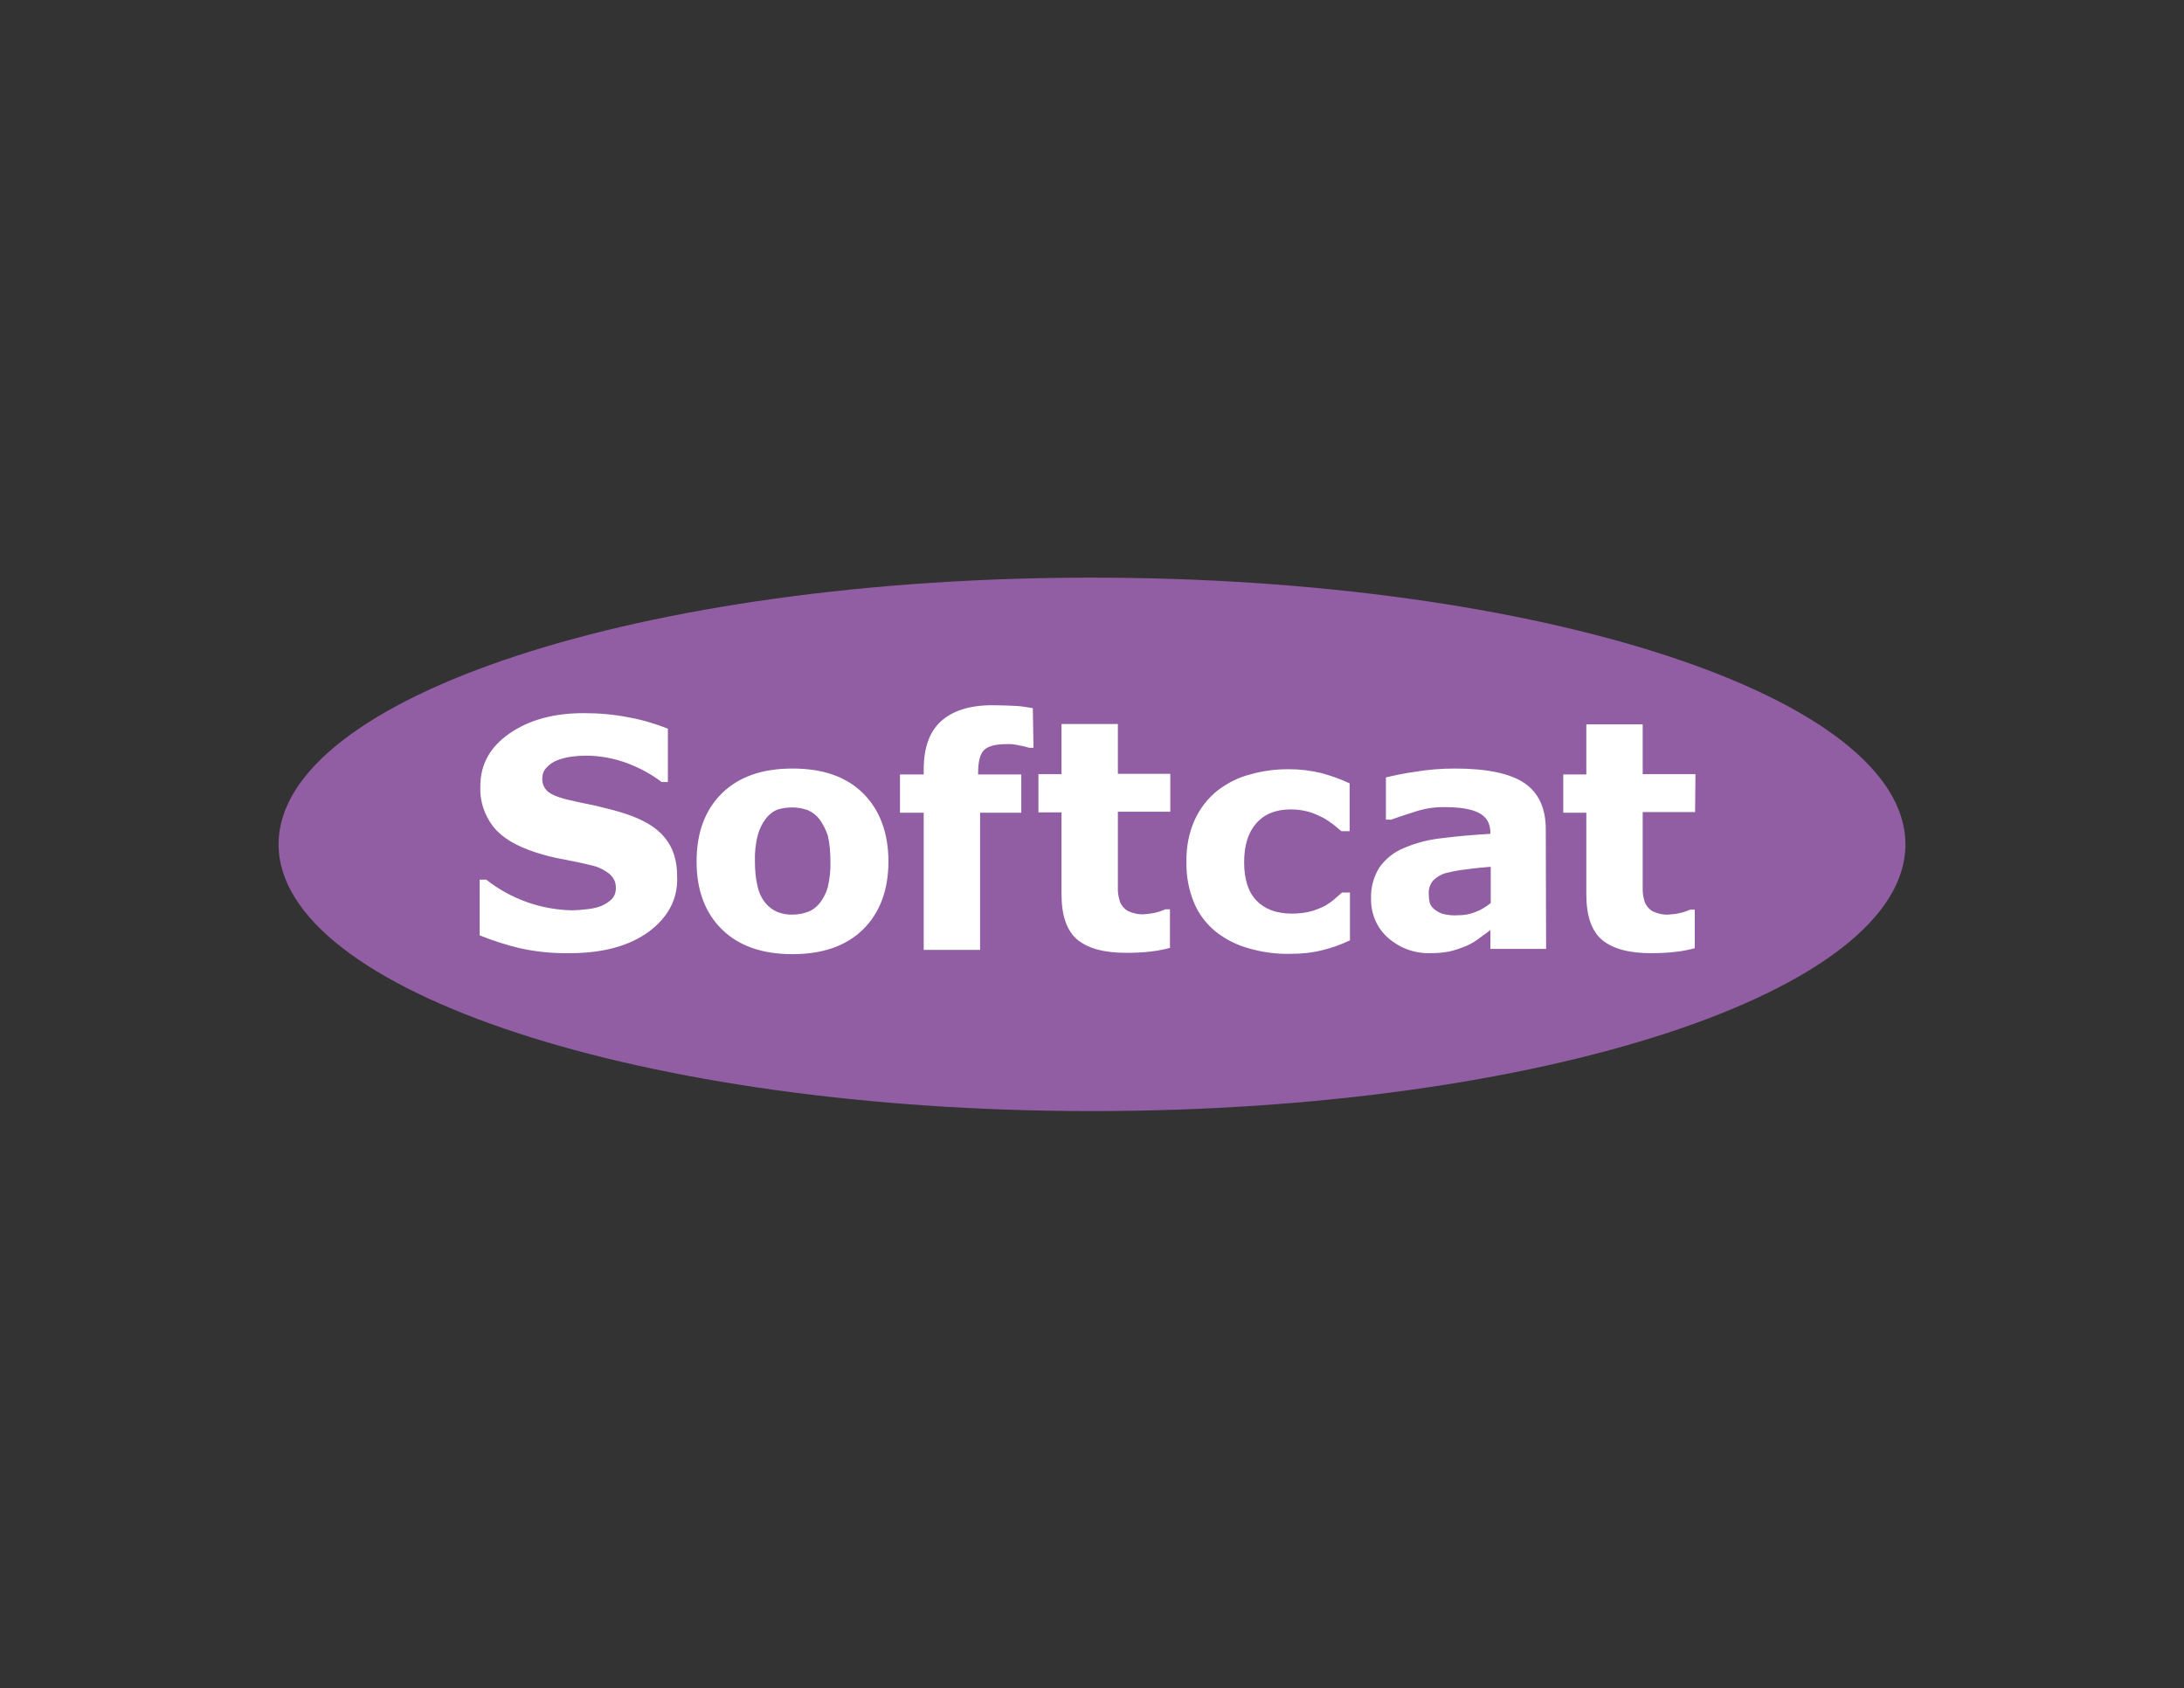 <?xml version="1.0" encoding="utf-8"?>
<!-- Generator: Adobe Illustrator 26.0.3, SVG Export Plug-In . SVG Version: 6.00 Build 0)  -->
<svg version="1.0" id="Layer_1" xmlns="http://www.w3.org/2000/svg" xmlns:xlink="http://www.w3.org/1999/xlink" x="0px" y="0px"
	 viewBox="0 0 662.5 512.1" style="enable-background:new 0 0 662.5 512.1;" xml:space="preserve">
<rect x="0" y="0" width="662.5" height="512.1" fill="#333333" stroke="none"/>
<style type="text/css">
	.st0{fill:#915DA3;}
	.st1{fill:#FFFFFF;}
</style>
<path class="st0" d="M578,256.1c0,44.7-110.5,80.9-246.7,80.9S84.5,300.7,84.5,256.1c0-44.7,110.5-80.9,246.7-80.9
	S578,211.4,578,256.1z"/>
<path class="st1" d="M196.8,282.6c-5.9,4.3-13.9,6.5-23.9,6.5c-5.1,0.1-10.2-0.4-15.2-1.5c-4.2-1-8.2-2.3-12.2-3.9v-16.9h2
	c3.8,3,8,5.3,12.6,6.9c4.3,1.5,8.8,2.3,13.3,2.4c1.5,0,2.9-0.1,4.3-0.3c1.5-0.1,3-0.4,4.4-0.9c1.3-0.5,2.4-1.2,3.4-2.1
	c1-1,1.4-2.4,1.3-3.8c0-1.6-0.8-3-2-4c-1.7-1.3-3.6-2.2-5.7-2.6c-2.7-0.7-5.4-1.2-8.4-1.8c-2.8-0.5-5.6-1.2-8.3-2.1
	c-5.9-1.9-10.2-4.5-12.8-7.8c-2.7-3.5-4.1-7.8-3.9-12.2c0-6.6,2.9-11.9,8.8-16c5.9-4.1,13.4-6.2,22.6-6.2c4.6,0,9.2,0.4,13.7,1.3
	c4,0.7,7.9,1.9,11.8,3.4v16.2h-1.9c-3.1-2.4-6.7-4.3-10.4-5.7c-4-1.5-8.3-2.3-12.5-2.3c-1.5,0-3,0.1-4.5,0.3
	c-1.5,0.2-2.9,0.6-4.3,1.1c-1.2,0.5-2.3,1.2-3.2,2.2c-0.9,0.9-1.3,2.1-1.3,3.3c-0.1,1.7,0.7,3.3,2.1,4.3c1.4,1,4.1,1.9,8,2.7
	c2.6,0.6,5.1,1,7.4,1.6c2.6,0.6,5.2,1.3,7.7,2.1c5.4,1.8,9.4,4.1,11.9,7.2c2.6,3.1,3.8,7,3.8,11.8
	C205.7,272.6,202.7,278.2,196.8,282.6z M261.8,281.9c-5.1,5-12.2,7.5-21.4,7.5s-16.3-2.5-21.4-7.5c-5.1-5-7.7-11.9-7.7-20.6
	c0-8.8,2.6-15.7,7.7-20.7s12.2-7.5,21.4-7.5c9.3,0,16.4,2.5,21.5,7.6c5,5,7.6,12,7.6,20.6S266.9,276.9,261.8,281.9z M248.6,248.5
	c-0.9-1.2-2.2-2.2-3.6-2.8c-1.5-0.5-3-0.8-4.6-0.8c-1.5,0-3,0.2-4.4,0.6c-1.4,0.5-2.7,1.5-3.6,2.7c-1.2,1.5-2,3.2-2.5,5
	c-0.7,2.6-1,5.4-0.9,8.1c0,2.5,0.2,5.1,0.8,7.5c0.4,1.9,1.2,3.6,2.4,5.1c1,1.2,2.2,2.1,3.6,2.7c1.5,0.6,3.2,0.9,4.8,0.8
	c1.5,0,3-0.3,4.4-0.8c1.4-0.5,2.6-1.4,3.6-2.6c1.1-1.4,2-3.1,2.5-4.9c0.6-2.6,0.9-5.2,0.8-7.9c0-2.6-0.2-5.3-0.8-7.8
	C250.5,251.7,249.7,250,248.6,248.5z M313.5,226.8h-1.3c-0.7-0.2-1.7-0.5-3-0.7c-1.3-0.3-2.6-0.5-3.9-0.4c-3.3,0-5.6,0.6-6.8,1.8
	c-1.2,1.2-1.8,3.5-1.8,7v0.4h13.1v11.6h-12.5v41.6h-17.1v-41.6h-7.2v-11.6h7.2v-1.5c0-6.5,1.7-11.4,5.2-14.6s8.7-4.9,15.6-4.9
	c2.5,0,4.8,0.1,6.9,0.2c2.1,0.1,3.8,0.4,5.4,0.7L313.5,226.8L313.5,226.8z M355,246.2h-15.9v18.8c0,1.9,0,3.5,0,4.9
	c0,1.3,0.3,2.6,0.7,3.8c0.5,1.1,1.3,2,2.3,2.6c1.5,0.7,3.2,1.1,4.9,1c1.2-0.1,2.3-0.2,3.5-0.5c1-0.2,2-0.6,3-1h1.4v11.7
	c-1.9,0.5-3.9,0.9-5.8,1.1c-2.5,0.3-5,0.4-7.5,0.4c-6.6,0-11.5-1.3-14.8-4c-3.2-2.7-4.8-7.3-4.8-13.8v-24.8H315v-11.6h7v-15.2h17.1
	v15.1H355L355,246.2z M409.3,252.1h-2.4c-0.6-0.5-1.4-1.2-2.4-2c-1.1-0.8-2.2-1.6-3.4-2.2c-1.4-0.7-2.8-1.3-4.2-1.7
	c-1.8-0.5-3.6-0.7-5.4-0.7c-4.5,0-8,1.4-10.5,4.3s-3.6,6.8-3.6,11.8c0,4.9,1.2,9,3.8,11.6c2.5,2.6,6.1,3.9,10.7,3.9
	c1.9,0,3.9-0.2,5.8-0.7c1.5-0.4,2.9-1,4.3-1.7c1-0.6,1.9-1.2,2.8-2c0.8-0.7,1.6-1.4,2.3-2h2.4v14.5c-2.7,1.3-5.5,2.3-8.4,3
	c-3.2,0.8-6.4,1.1-9.7,1.1c-4.3,0.1-8.6-0.5-12.7-1.7c-3.6-1-7-2.7-10-5.1c-2.8-2.3-5.1-5.3-6.5-8.7c-1.6-3.9-2.4-8.1-2.3-12.3
	c-0.1-4.4,0.7-8.8,2.5-12.8c1.6-3.5,3.9-6.5,6.9-8.9c3-2.3,6.3-4,9.9-4.9c3.8-1.1,7.7-1.6,11.7-1.6c3.4,0,6.7,0.4,10,1.2
	c2.9,0.8,5.8,1.8,8.5,3.1V252.1z M469,287.8h-16.9v-5.7l-3.4,2.5c-1.2,0.9-2.5,1.7-3.9,2.3c-1.7,0.7-3.4,1.3-5.2,1.7
	c-2,0.4-3.9,0.5-5.9,0.5c-4.7,0.1-9.2-1.6-12.7-4.7c-3.4-3-5.2-7.4-5.1-11.9c-0.1-3.4,0.8-6.7,2.6-9.5c1.9-2.6,4.4-4.6,7.4-5.8
	c3.7-1.6,7.7-2.6,11.7-3c4.7-0.6,9.5-1,14.5-1.3v-0.3c0-2.9-1.2-4.9-3.6-6.1s-5.9-1.7-10.6-1.7c-3.1,0-6.1,0.5-9,1.5
	c-3.2,1-5.5,1.8-6.9,2.3h-1.6v-12.8c2.9-0.7,5.8-1.3,8.8-1.7c4-0.7,8.1-1,12.2-1c9.7,0,16.7,1.5,21,4.4s6.5,7.6,6.5,14L469,287.8
	L469,287.8z M438.6,264.8c-1.5,0.4-2.8,1.2-3.9,2.3c-0.9,1.1-1.4,2.6-1.3,4c0,0.9,0.1,1.8,0.3,2.7c0.2,0.8,0.8,1.5,1.4,2
	c0.8,0.6,1.6,1.1,2.6,1.4c1.6,0.4,3.1,0.5,4.7,0.4c1.8,0,3.5-0.3,5.2-1c1.7-0.6,3.2-1.6,4.6-2.7v-11c-2.3,0.2-4.8,0.4-7.5,0.8
	C442.7,263.9,440.7,264.3,438.6,264.8L438.6,264.8z M514.2,246.3h-15.9v18.8c0,1.9,0,3.5,0,4.9c0,1.3,0.3,2.6,0.7,3.8
	c0.5,1.1,1.3,2,2.3,2.6c1.5,0.7,3.2,1.1,4.9,1c1.2-0.1,2.3-0.2,3.5-0.5c1-0.2,2-0.6,3-1h1.4v11.7c-1.9,0.5-3.9,0.9-5.8,1.1
	c-2.5,0.3-5,0.4-7.5,0.4c-6.6,0-11.5-1.3-14.8-4c-3.2-2.7-4.8-7.3-4.8-13.8v-24.8h-7v-11.6h7v-15.2h17.1v15.1h16L514.2,246.3
	L514.2,246.3z"/>
</svg>
